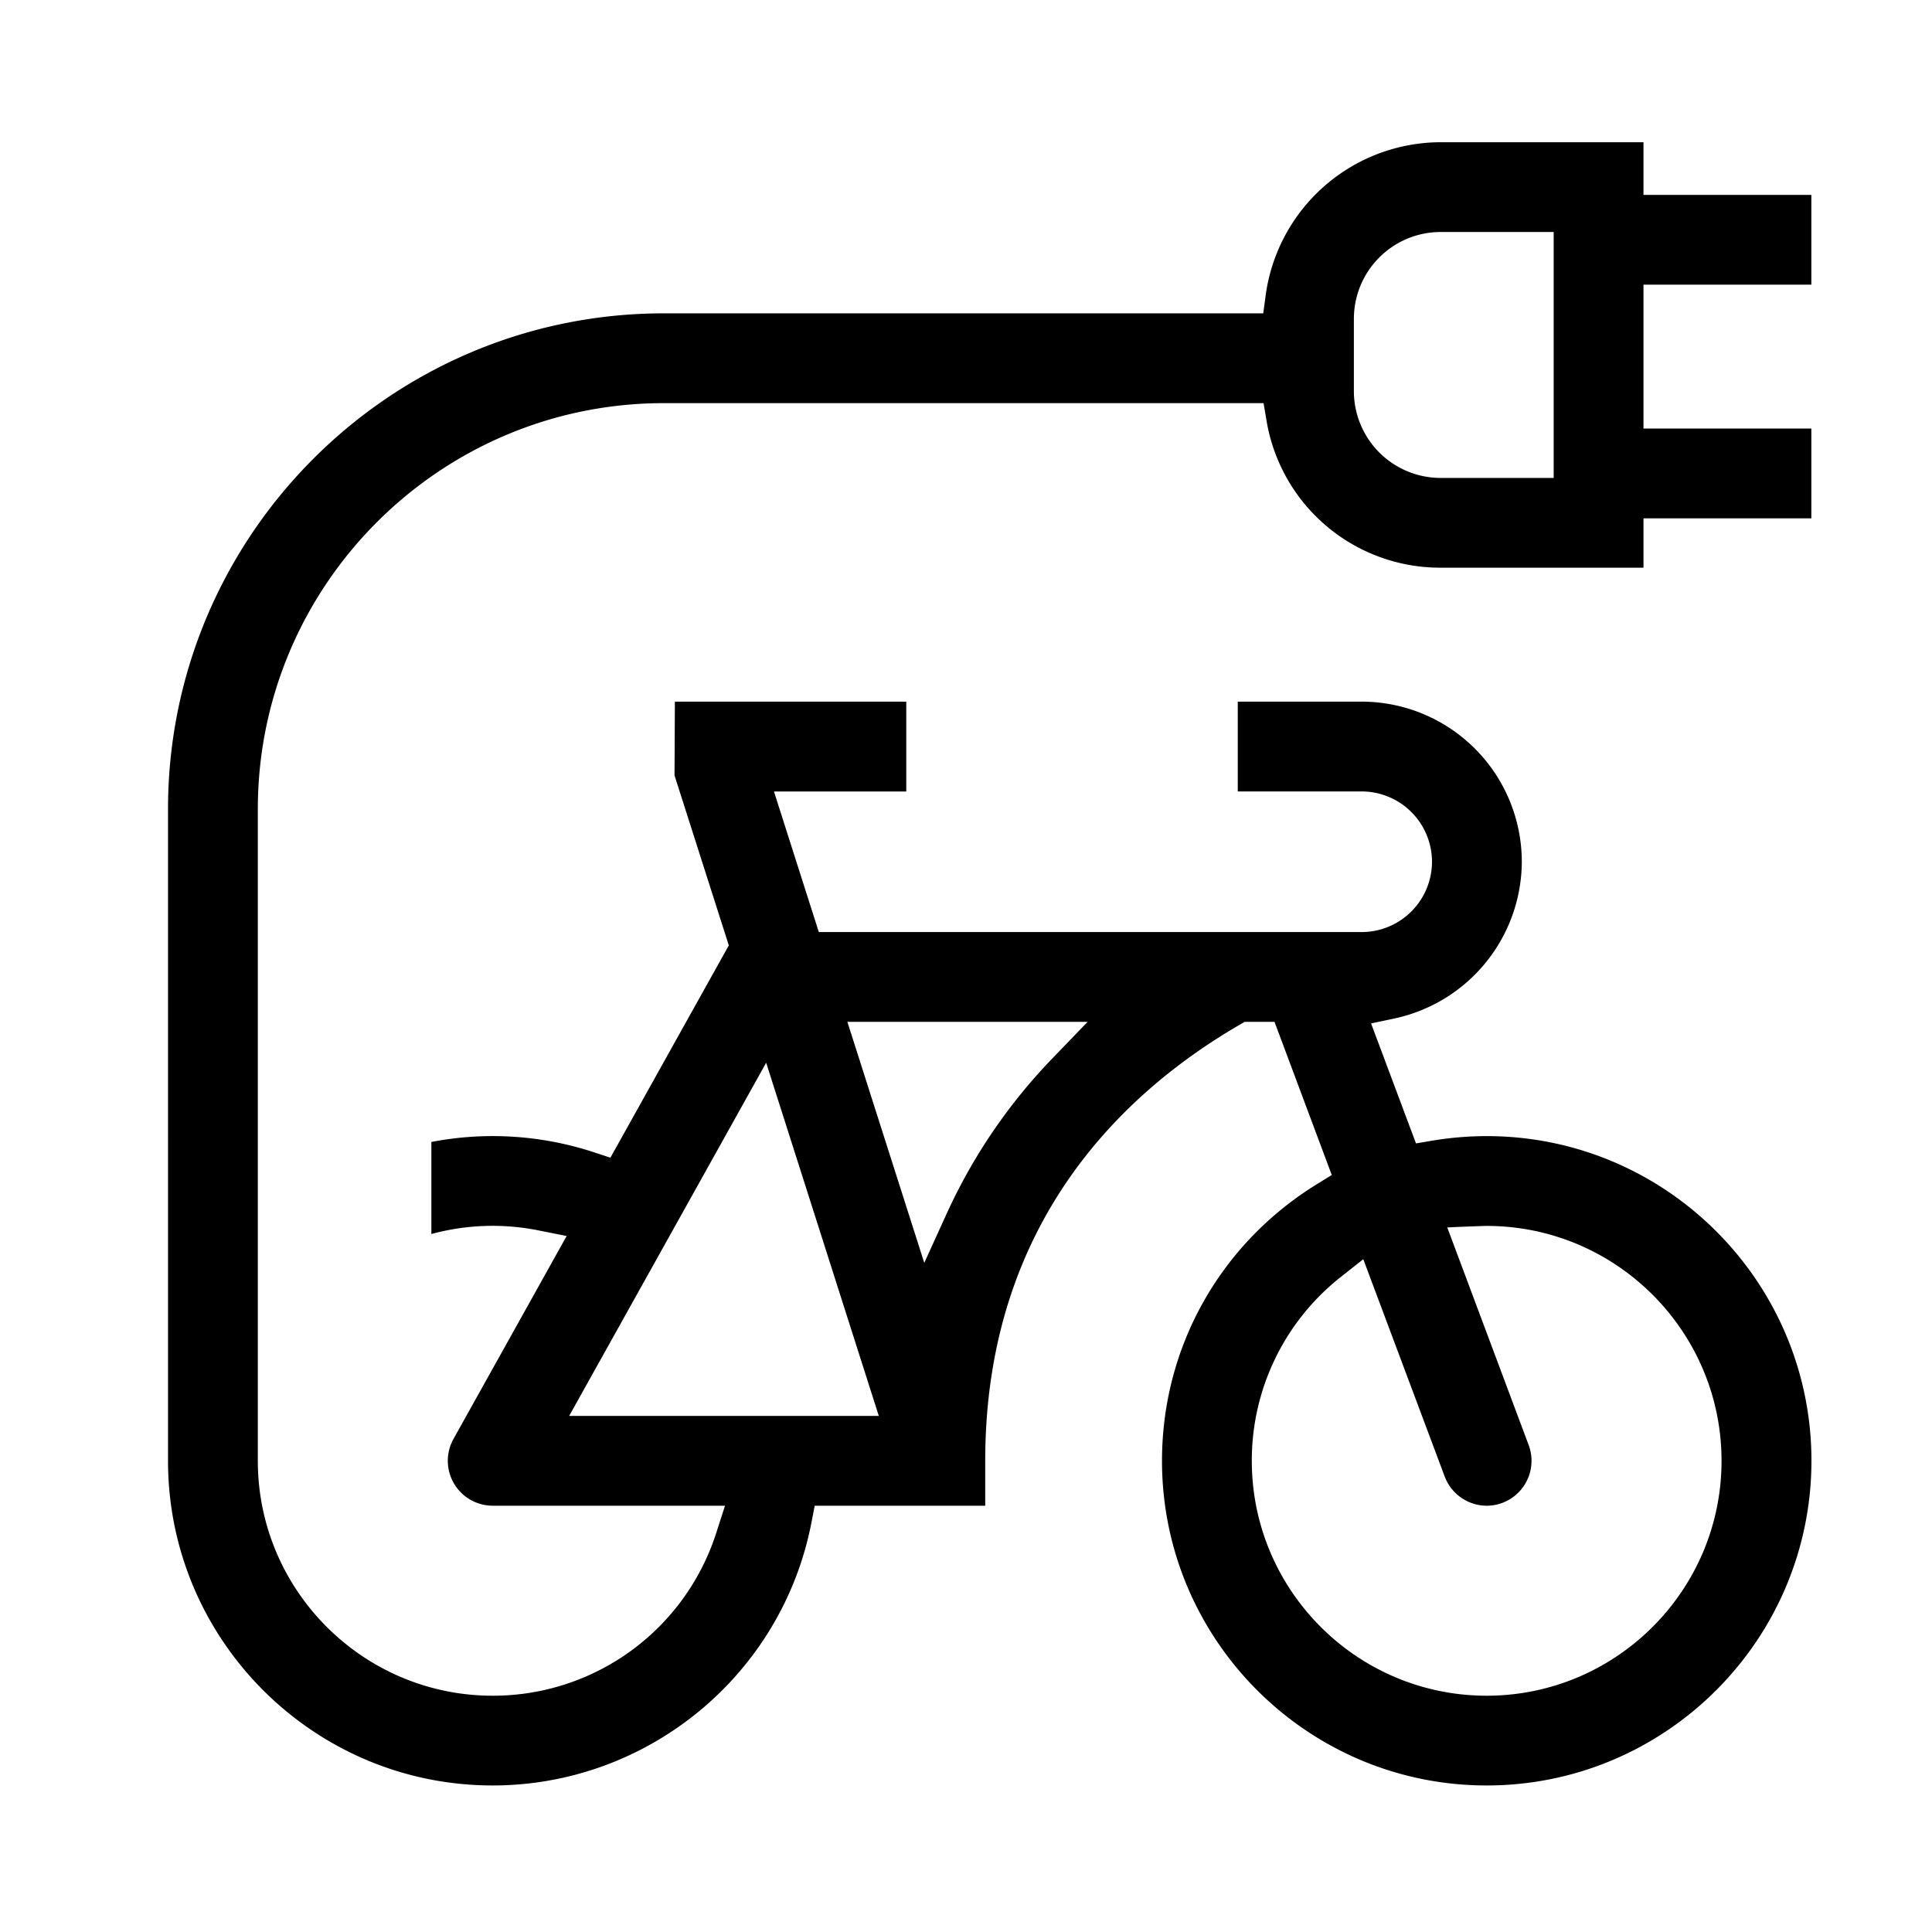<svg xmlns="http://www.w3.org/2000/svg" width="60" height="60"><path d="M46.169 55.449c-5.56 0-10.082-4.521-10.082-10.082 0-3.525 1.802-6.738 4.818-8.596l.454-.281-1.778-4.756h-.929l-.152.09c-3.605 2.092-7.903 6.141-7.903 13.543v1.395h-5.296l-.102.527c-.916 4.729-5.079 8.16-9.899 8.16-5.56 0-10.082-4.521-10.082-10.082V25.129c0-8.491 6.907-15.398 15.398-15.398h18.615l.076-.563a5.496 5.496 0 0 1 5.432-4.751h6.301v1.635h5.213V8.84H51.04v4.469h5.213v2.788H51.04v1.533h-6.301a5.466 5.466 0 0 1-5.406-4.568l-.092-.542H20.616c-6.953 0-12.609 5.656-12.609 12.609v20.238c0 4.023 3.271 7.295 7.293 7.295a7.28 7.28 0 0 0 6.941-5.049l.275-.852H15.3a1.395 1.395 0 0 1-1.217-2.073l3.515-6.303-.876-.174a7.24 7.24 0 0 0-3.326.113v-2.859a10.067 10.067 0 0 1 5.05.32l.511.168 3.677-6.593-1.686-5.279.011-2.29h7.186v2.789h-4.109l1.393 4.366h16.859a2.186 2.186 0 0 0 2.184-2.184 2.186 2.186 0 0 0-2.184-2.183H38.44V21.79h3.848a4.978 4.978 0 0 1 4.973 4.972 5 5 0 0 1-3.944 4.865l-.737.156 1.395 3.727.528-.09c.547-.09 1.109-.137 1.669-.137 5.561 0 10.084 4.523 10.084 10.082-.003 5.563-4.527 10.084-10.087 10.084zM41.637 39.66a7.255 7.255 0 0 0-2.761 5.707c0 4.023 3.271 7.295 7.293 7.295s7.295-3.271 7.295-7.295c0-4.021-3.272-7.295-7.295-7.295-.106 0-.877.031-.877.031l-.346.016 2.529 6.76a1.396 1.396 0 0 1-1.306 1.883 1.4 1.4 0 0 1-1.303-.908l-2.528-6.748-.701.554zm-23.961 4.313h9.616l-3.498-10.969-6.118 10.969zm11.028-4.754l.698-1.533a17.216 17.216 0 0 1 3.313-4.85l1.062-1.102h-7.461l2.388 7.485zM44.739 7.205A2.697 2.697 0 0 0 42.046 9.9v2.248a2.697 2.697 0 0 0 2.693 2.695h3.512V7.205h-3.512z"/></svg>